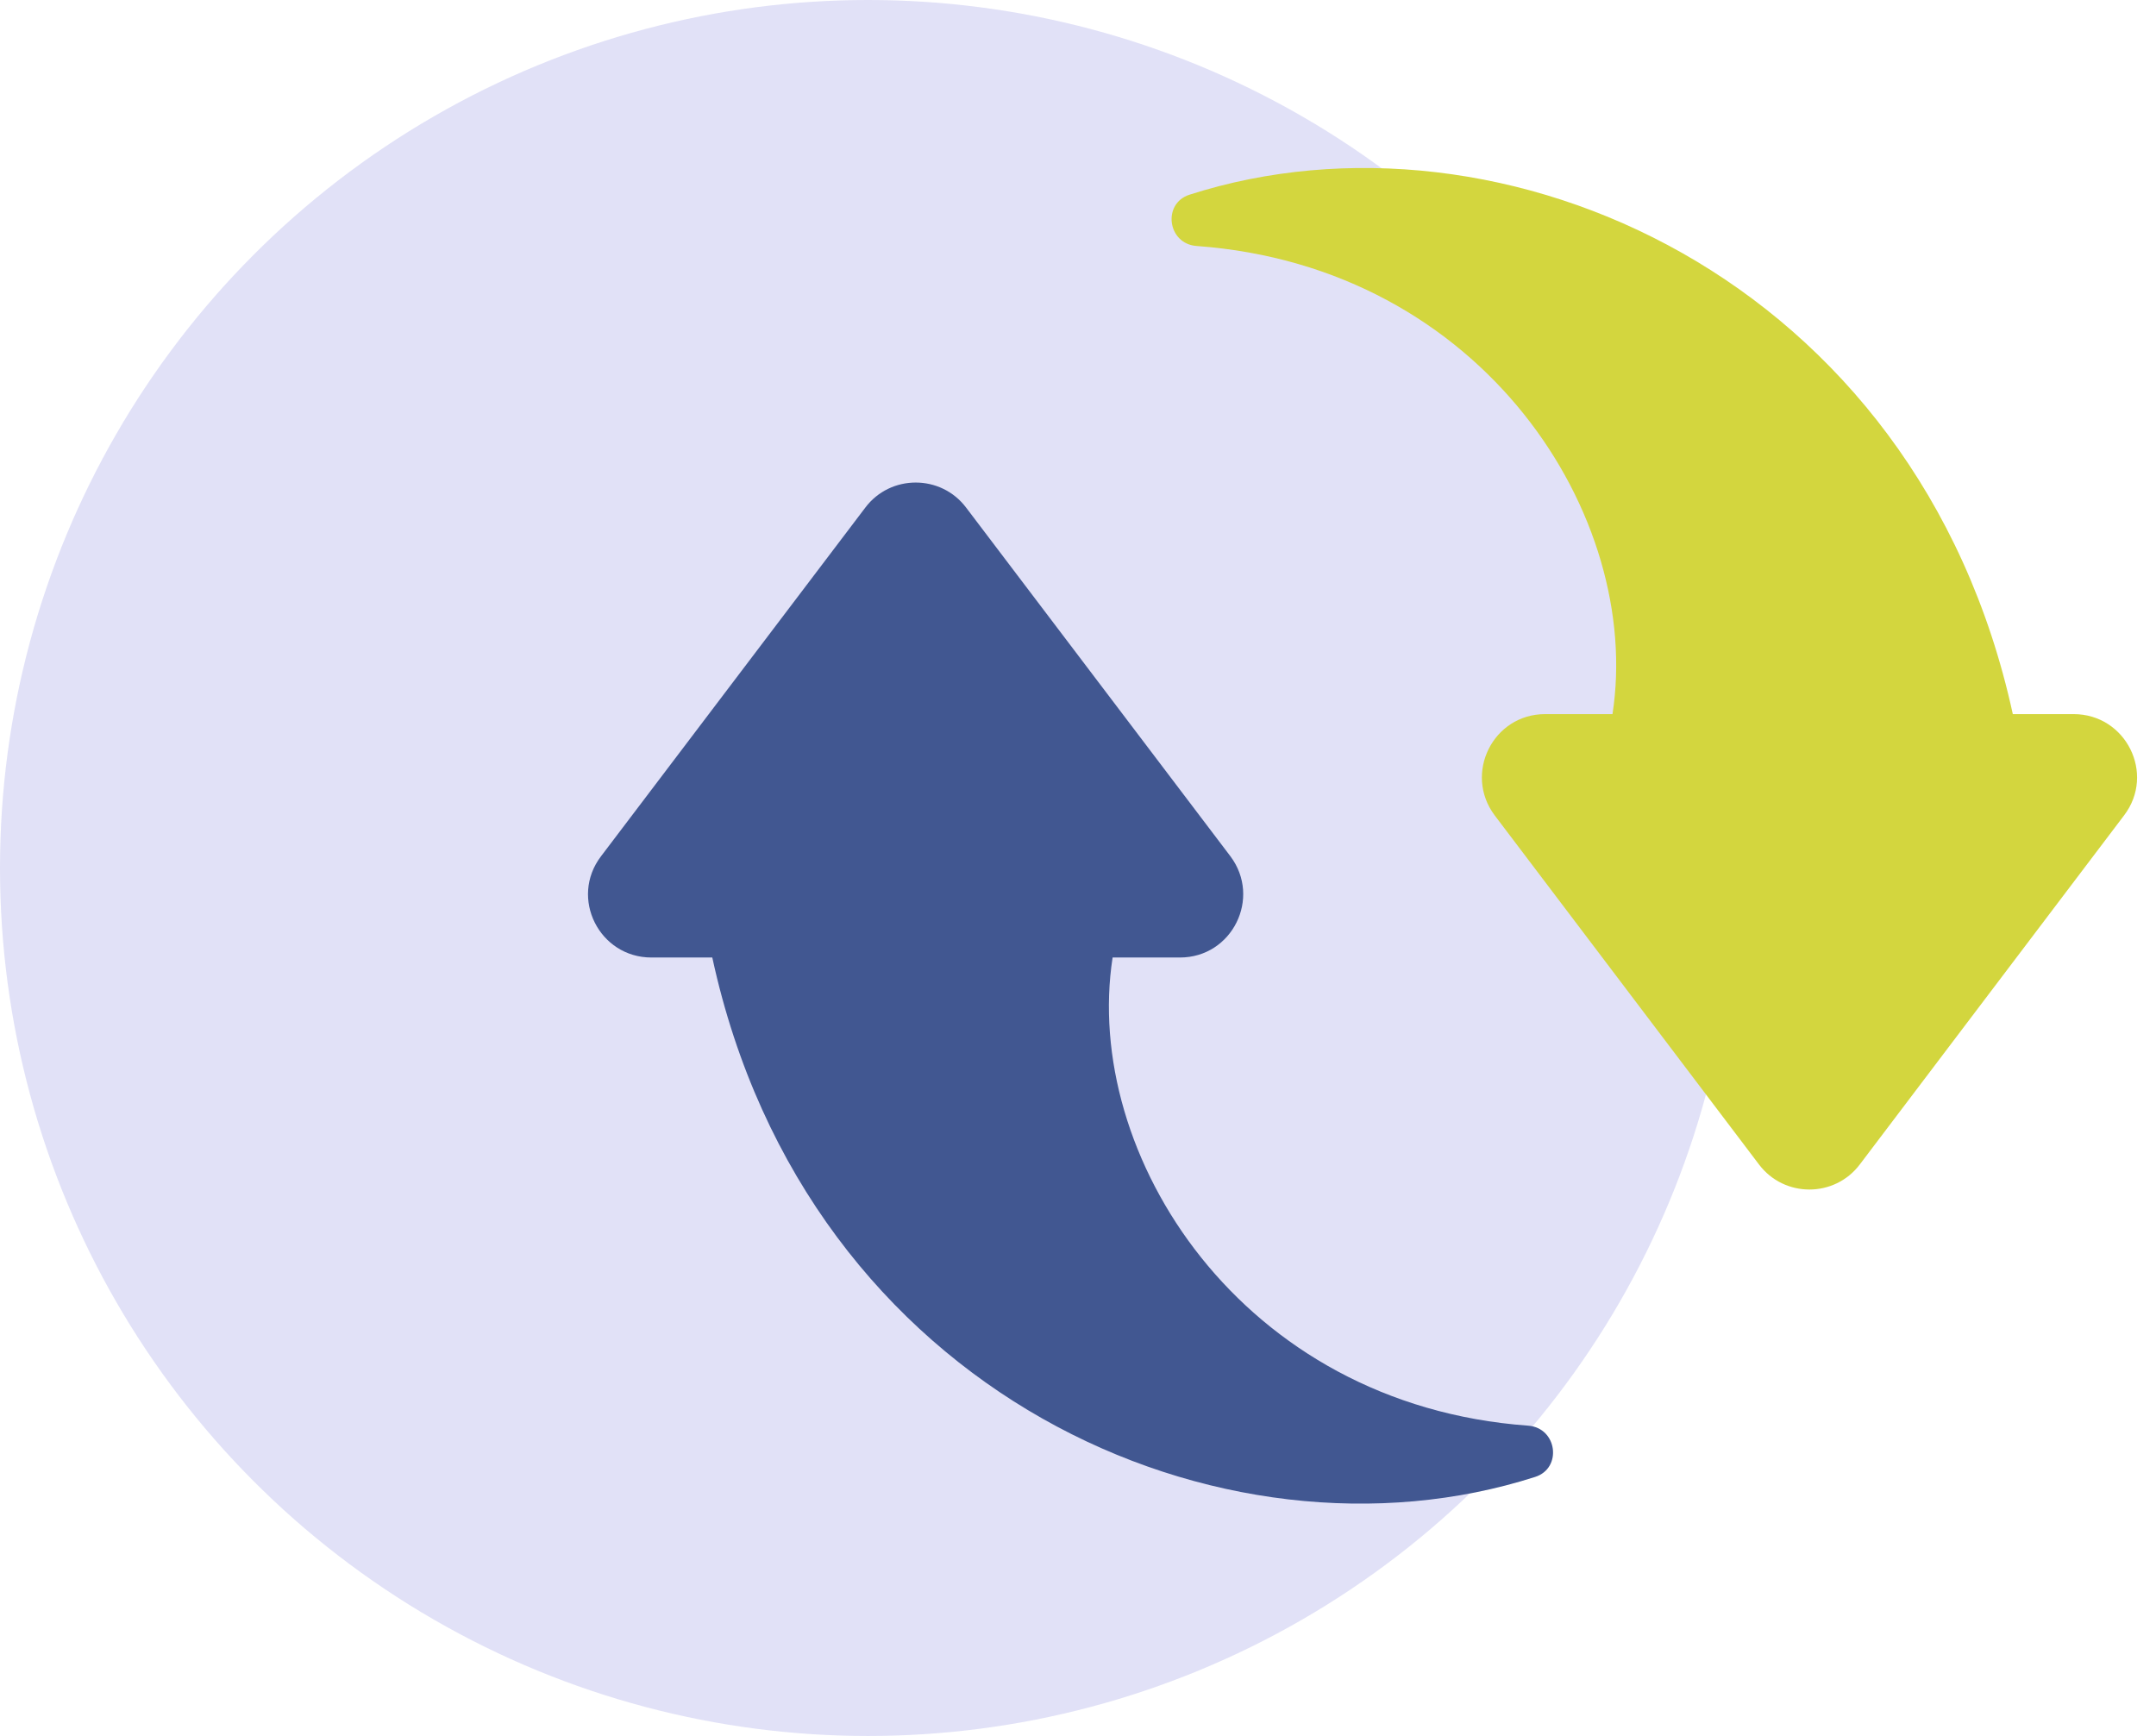 <svg xmlns="http://www.w3.org/2000/svg" width="77" height="62" viewBox="0 0 77 62" fill="none"><circle cx="31" cy="31" r="31" fill="#E1E1F7"></circle><path d="M39.736 34.197H42.142C44.005 34.197 45.061 32.071 43.943 30.581L34.505 18.13C33.604 16.935 31.803 16.935 30.903 18.13L21.465 30.581C20.331 32.071 21.402 34.197 23.265 34.197H25.439C28.823 49.799 43.695 56.319 54.825 52.748C55.803 52.438 55.617 50.994 54.577 50.917C44.316 50.172 38.649 41.23 39.736 34.197Z" fill="#415791"></path><path d="M57.589 25.504H55.183C53.32 25.504 52.264 27.631 53.382 29.121L62.82 41.587C63.721 42.782 65.521 42.782 66.422 41.587L75.86 29.121C76.993 27.631 75.922 25.504 74.059 25.504H71.886C68.487 9.903 53.615 3.383 42.484 6.953C41.506 7.264 41.692 8.707 42.733 8.785C53.009 9.53 58.675 18.472 57.589 25.504Z" fill="#D3D63E"></path></svg>